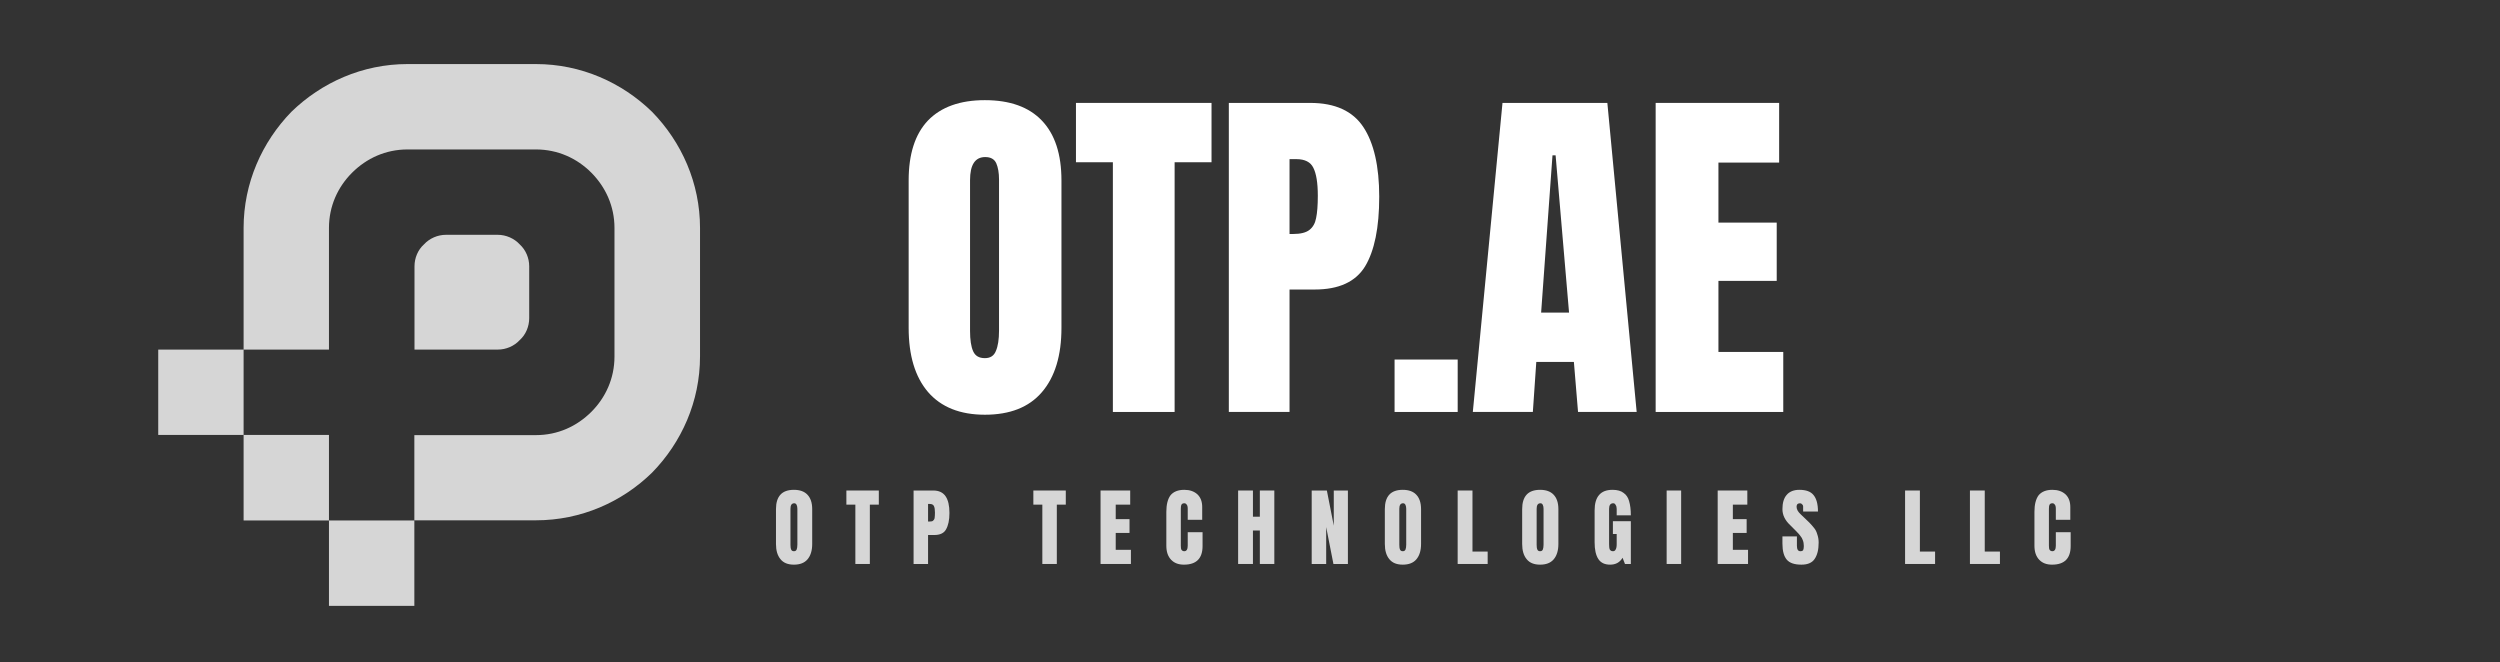 <svg xmlns="http://www.w3.org/2000/svg" xmlns:xlink="http://www.w3.org/1999/xlink" width="151" zoomAndPan="magnify" viewBox="0 0 113.25 30" height="40" preserveAspectRatio="xMidYMid meet" version="1.0"><rect x="0" y="0" width="113.25" height="30" fill="#333333" stroke="none"/><defs><g/><clipPath id="b08b1f4893"><path d="M 7.168 2.902 L 31.844 2.902 L 31.844 27.582 L 7.168 27.582 Z M 7.168 2.902 " clip-rule="nonzero"/></clipPath></defs><g clip-path="url(#b08b1f4893)"><path fill="#d6d6d6" d="M 14.902 19.711 L 14.902 23.578 L 18.77 23.578 L 18.77 19.711 L 24.277 19.711 C 25.27 19.711 26.133 19.309 26.785 18.66 C 27.434 18.012 27.836 17.141 27.836 16.152 L 27.836 10.328 C 27.836 9.34 27.434 8.473 26.785 7.82 C 26.137 7.172 25.27 6.77 24.277 6.77 L 18.461 6.77 C 17.469 6.77 16.605 7.172 15.953 7.82 C 15.301 8.469 14.902 9.34 14.902 10.328 L 14.902 15.836 L 7.168 15.836 L 7.168 19.703 L 14.902 19.703 Z M 11.035 15.84 L 11.035 10.328 C 11.035 8.289 11.871 6.434 13.199 5.066 C 14.566 3.738 16.418 2.902 18.461 2.902 L 24.277 2.902 C 26.32 2.902 28.176 3.738 29.539 5.066 C 30.875 6.434 31.711 8.289 31.711 10.328 L 31.711 16.145 C 31.711 18.188 30.875 20.043 29.543 21.406 C 28.184 22.738 26.324 23.57 24.281 23.57 L 18.77 23.57 L 18.77 27.445 L 14.902 27.445 L 14.902 23.578 L 11.035 23.578 Z M 22.551 10.637 L 20.199 10.637 C 19.828 10.637 19.457 10.797 19.207 11.07 C 18.93 11.316 18.777 11.688 18.777 12.062 L 18.777 15.836 L 22.551 15.836 C 22.922 15.836 23.293 15.68 23.543 15.406 C 23.82 15.16 23.973 14.785 23.973 14.414 L 23.973 12.062 C 23.973 11.688 23.816 11.32 23.543 11.07 C 23.293 10.797 22.918 10.637 22.551 10.637 Z M 22.551 10.637 " fill-opacity="1" fill-rule="nonzero"/></g><g fill="#ffffff" fill-opacity="1"><g transform="translate(40.662, 18.662)"><g><path d="M 3.953 0.125 C 2.828 0.125 1.969 -0.219 1.375 -0.906 C 0.789 -1.594 0.5 -2.562 0.5 -3.812 L 0.5 -10.484 C 0.5 -11.68 0.789 -12.586 1.375 -13.203 C 1.969 -13.816 2.828 -14.125 3.953 -14.125 C 5.086 -14.125 5.945 -13.816 6.531 -13.203 C 7.125 -12.586 7.422 -11.68 7.422 -10.484 L 7.422 -3.812 C 7.422 -2.551 7.125 -1.578 6.531 -0.891 C 5.945 -0.211 5.086 0.125 3.953 0.125 Z M 3.953 -2.438 C 4.203 -2.438 4.367 -2.547 4.453 -2.766 C 4.547 -2.984 4.594 -3.289 4.594 -3.688 L 4.594 -10.531 C 4.594 -10.832 4.551 -11.078 4.469 -11.266 C 4.383 -11.453 4.219 -11.547 3.969 -11.547 C 3.508 -11.547 3.281 -11.195 3.281 -10.5 L 3.281 -3.672 C 3.281 -3.266 3.328 -2.957 3.422 -2.75 C 3.516 -2.539 3.691 -2.438 3.953 -2.438 Z M 3.953 -2.438 "/></g></g></g><g fill="#ffffff" fill-opacity="1"><g transform="translate(48.585, 18.662)"><g><path d="M 1.828 0 L 1.828 -11.312 L 0.156 -11.312 L 0.156 -14 L 6.297 -14 L 6.297 -11.312 L 4.625 -11.312 L 4.625 0 Z M 1.828 0 "/></g></g></g><g fill="#ffffff" fill-opacity="1"><g transform="translate(55.041, 18.662)"><g><path d="M 0.625 -14 L 4.312 -14 C 5.438 -14 6.238 -13.633 6.719 -12.906 C 7.195 -12.188 7.438 -11.133 7.438 -9.75 C 7.438 -8.352 7.223 -7.301 6.797 -6.594 C 6.367 -5.895 5.609 -5.547 4.516 -5.547 L 3.375 -5.547 L 3.375 0 L 0.625 0 Z M 3.531 -8.062 C 3.875 -8.062 4.125 -8.125 4.281 -8.25 C 4.438 -8.375 4.535 -8.551 4.578 -8.781 C 4.629 -9.02 4.656 -9.359 4.656 -9.797 C 4.656 -10.379 4.586 -10.801 4.453 -11.062 C 4.328 -11.32 4.07 -11.453 3.688 -11.453 L 3.375 -11.453 L 3.375 -8.062 Z M 3.531 -8.062 "/></g></g></g><g fill="#ffffff" fill-opacity="1"><g transform="translate(62.736, 18.662)"><g><path d="M 0.438 0 L 0.438 -2.375 L 3.297 -2.375 L 3.297 0 Z M 0.438 0 "/></g></g></g><g fill="#ffffff" fill-opacity="1"><g transform="translate(66.469, 18.662)"><g><path d="M 0.25 0 L 1.594 -14 L 6.344 -14 L 7.672 0 L 5.016 0 L 4.828 -2.266 L 3.125 -2.266 L 2.969 0 Z M 3.344 -4.5 L 4.609 -4.5 L 4 -11.625 L 3.859 -11.625 Z M 3.344 -4.5 "/></g></g></g><g fill="#ffffff" fill-opacity="1"><g transform="translate(74.376, 18.662)"><g><path d="M 0.625 0 L 0.625 -14 L 6.219 -14 L 6.219 -11.297 L 3.469 -11.297 L 3.469 -8.578 L 6.109 -8.578 L 6.109 -5.938 L 3.469 -5.938 L 3.469 -2.719 L 6.406 -2.719 L 6.406 0 Z M 0.625 0 "/></g></g></g><g fill="#d6d6d6" fill-opacity="1"><g transform="translate(35.027, 25.548)"><g><path d="M 0.938 0.031 C 0.664 0.031 0.461 -0.051 0.328 -0.219 C 0.191 -0.383 0.125 -0.613 0.125 -0.906 L 0.125 -2.484 C 0.125 -2.773 0.191 -2.992 0.328 -3.141 C 0.461 -3.285 0.664 -3.359 0.938 -3.359 C 1.207 -3.359 1.41 -3.285 1.547 -3.141 C 1.691 -2.992 1.766 -2.773 1.766 -2.484 L 1.766 -0.906 C 1.766 -0.602 1.691 -0.367 1.547 -0.203 C 1.41 -0.047 1.207 0.031 0.938 0.031 Z M 0.938 -0.578 C 1 -0.578 1.039 -0.602 1.062 -0.656 C 1.082 -0.707 1.094 -0.781 1.094 -0.875 L 1.094 -2.5 C 1.094 -2.57 1.082 -2.629 1.062 -2.672 C 1.039 -2.723 1.004 -2.75 0.953 -2.75 C 0.836 -2.75 0.781 -2.664 0.781 -2.5 L 0.781 -0.875 C 0.781 -0.781 0.789 -0.707 0.812 -0.656 C 0.832 -0.602 0.875 -0.578 0.938 -0.578 Z M 0.938 -0.578 "/></g></g></g><g fill="#d6d6d6" fill-opacity="1"><g transform="translate(38.31, 25.548)"><g><path d="M 0.438 0 L 0.438 -2.688 L 0.031 -2.688 L 0.031 -3.328 L 1.5 -3.328 L 1.5 -2.688 L 1.094 -2.688 L 1.094 0 Z M 0.438 0 "/></g></g></g><g fill="#d6d6d6" fill-opacity="1"><g transform="translate(41.244, 25.548)"><g><path d="M 0.141 -3.328 L 1.031 -3.328 C 1.289 -3.328 1.477 -3.238 1.594 -3.062 C 1.707 -2.895 1.766 -2.645 1.766 -2.312 C 1.766 -1.988 1.711 -1.738 1.609 -1.562 C 1.516 -1.395 1.336 -1.312 1.078 -1.312 L 0.797 -1.312 L 0.797 0 L 0.141 0 Z M 0.844 -1.922 C 0.926 -1.922 0.984 -1.93 1.016 -1.953 C 1.055 -1.984 1.082 -2.023 1.094 -2.078 C 1.102 -2.141 1.109 -2.223 1.109 -2.328 C 1.109 -2.461 1.094 -2.562 1.062 -2.625 C 1.031 -2.688 0.969 -2.719 0.875 -2.719 L 0.797 -2.719 L 0.797 -1.922 Z M 0.844 -1.922 "/></g></g></g><g fill="#d6d6d6" fill-opacity="1"><g transform="translate(44.472, 25.548)"><g/></g></g><g fill="#d6d6d6" fill-opacity="1"><g transform="translate(46.78, 25.548)"><g><path d="M 0.438 0 L 0.438 -2.688 L 0.031 -2.688 L 0.031 -3.328 L 1.5 -3.328 L 1.5 -2.688 L 1.094 -2.688 L 1.094 0 Z M 0.438 0 "/></g></g></g><g fill="#d6d6d6" fill-opacity="1"><g transform="translate(49.714, 25.548)"><g><path d="M 0.141 0 L 0.141 -3.328 L 1.484 -3.328 L 1.484 -2.688 L 0.828 -2.688 L 0.828 -2.031 L 1.453 -2.031 L 1.453 -1.406 L 0.828 -1.406 L 0.828 -0.641 L 1.516 -0.641 L 1.516 0 Z M 0.141 0 "/></g></g></g><g fill="#d6d6d6" fill-opacity="1"><g transform="translate(52.71, 25.548)"><g><path d="M 0.922 0.031 C 0.68 0.031 0.488 -0.039 0.344 -0.188 C 0.195 -0.344 0.125 -0.555 0.125 -0.828 L 0.125 -2.359 C 0.125 -2.691 0.188 -2.941 0.312 -3.109 C 0.445 -3.273 0.656 -3.359 0.938 -3.359 C 1.188 -3.359 1.383 -3.289 1.531 -3.156 C 1.676 -3.02 1.75 -2.828 1.75 -2.578 L 1.75 -2 L 1.094 -2 L 1.094 -2.5 C 1.094 -2.594 1.078 -2.656 1.047 -2.688 C 1.023 -2.727 0.988 -2.75 0.938 -2.75 C 0.875 -2.75 0.832 -2.727 0.812 -2.688 C 0.789 -2.645 0.781 -2.582 0.781 -2.5 L 0.781 -0.828 C 0.781 -0.742 0.789 -0.68 0.812 -0.641 C 0.844 -0.598 0.883 -0.578 0.938 -0.578 C 1.039 -0.578 1.094 -0.66 1.094 -0.828 L 1.094 -1.438 L 1.766 -1.438 L 1.766 -0.812 C 1.766 -0.25 1.484 0.031 0.922 0.031 Z M 0.922 0.031 "/></g></g></g><g fill="#d6d6d6" fill-opacity="1"><g transform="translate(55.946, 25.548)"><g><path d="M 0.141 0 L 0.141 -3.328 L 0.812 -3.328 L 0.812 -2.141 L 1.125 -2.141 L 1.125 -3.328 L 1.781 -3.328 L 1.781 0 L 1.125 0 L 1.125 -1.516 L 0.812 -1.516 L 0.812 0 Z M 0.141 0 "/></g></g></g><g fill="#d6d6d6" fill-opacity="1"><g transform="translate(59.279, 25.548)"><g><path d="M 0.141 0 L 0.141 -3.328 L 0.828 -3.328 L 1.141 -1.734 L 1.141 -3.328 L 1.781 -3.328 L 1.781 0 L 1.125 0 L 0.797 -1.672 L 0.797 0 Z M 0.141 0 "/></g></g></g><g fill="#d6d6d6" fill-opacity="1"><g transform="translate(62.608, 25.548)"><g><path d="M 0.938 0.031 C 0.664 0.031 0.461 -0.051 0.328 -0.219 C 0.191 -0.383 0.125 -0.613 0.125 -0.906 L 0.125 -2.484 C 0.125 -2.773 0.191 -2.992 0.328 -3.141 C 0.461 -3.285 0.664 -3.359 0.938 -3.359 C 1.207 -3.359 1.41 -3.285 1.547 -3.141 C 1.691 -2.992 1.766 -2.773 1.766 -2.484 L 1.766 -0.906 C 1.766 -0.602 1.691 -0.367 1.547 -0.203 C 1.41 -0.047 1.207 0.031 0.938 0.031 Z M 0.938 -0.578 C 1 -0.578 1.039 -0.602 1.062 -0.656 C 1.082 -0.707 1.094 -0.781 1.094 -0.875 L 1.094 -2.5 C 1.094 -2.57 1.082 -2.629 1.062 -2.672 C 1.039 -2.723 1.004 -2.75 0.953 -2.75 C 0.836 -2.75 0.781 -2.664 0.781 -2.5 L 0.781 -0.875 C 0.781 -0.781 0.789 -0.707 0.812 -0.656 C 0.832 -0.602 0.875 -0.578 0.938 -0.578 Z M 0.938 -0.578 "/></g></g></g><g fill="#d6d6d6" fill-opacity="1"><g transform="translate(65.891, 25.548)"><g><path d="M 0.141 0 L 0.141 -3.328 L 0.812 -3.328 L 0.812 -0.562 L 1.5 -0.562 L 1.5 0 Z M 0.141 0 "/></g></g></g><g fill="#d6d6d6" fill-opacity="1"><g transform="translate(68.829, 25.548)"><g><path d="M 0.938 0.031 C 0.664 0.031 0.461 -0.051 0.328 -0.219 C 0.191 -0.383 0.125 -0.613 0.125 -0.906 L 0.125 -2.484 C 0.125 -2.773 0.191 -2.992 0.328 -3.141 C 0.461 -3.285 0.664 -3.359 0.938 -3.359 C 1.207 -3.359 1.41 -3.285 1.547 -3.141 C 1.691 -2.992 1.766 -2.773 1.766 -2.484 L 1.766 -0.906 C 1.766 -0.602 1.691 -0.367 1.547 -0.203 C 1.41 -0.047 1.207 0.031 0.938 0.031 Z M 0.938 -0.578 C 1 -0.578 1.039 -0.602 1.062 -0.656 C 1.082 -0.707 1.094 -0.781 1.094 -0.875 L 1.094 -2.5 C 1.094 -2.57 1.082 -2.629 1.062 -2.672 C 1.039 -2.723 1.004 -2.75 0.953 -2.75 C 0.836 -2.75 0.781 -2.664 0.781 -2.5 L 0.781 -0.875 C 0.781 -0.781 0.789 -0.707 0.812 -0.656 C 0.832 -0.602 0.875 -0.578 0.938 -0.578 Z M 0.938 -0.578 "/></g></g></g><g fill="#d6d6d6" fill-opacity="1"><g transform="translate(72.111, 25.548)"><g><path d="M 0.828 0.031 C 0.586 0.031 0.41 -0.051 0.297 -0.219 C 0.18 -0.395 0.125 -0.648 0.125 -0.984 L 0.125 -2.422 C 0.125 -2.734 0.191 -2.969 0.328 -3.125 C 0.461 -3.281 0.664 -3.359 0.938 -3.359 C 1.156 -3.359 1.32 -3.312 1.438 -3.219 C 1.562 -3.133 1.645 -3.008 1.688 -2.844 C 1.738 -2.676 1.766 -2.461 1.766 -2.203 L 1.125 -2.203 L 1.125 -2.5 C 1.125 -2.57 1.109 -2.629 1.078 -2.672 C 1.055 -2.723 1.02 -2.75 0.969 -2.75 C 0.844 -2.75 0.781 -2.664 0.781 -2.5 L 0.781 -0.891 C 0.781 -0.785 0.789 -0.707 0.812 -0.656 C 0.844 -0.602 0.891 -0.578 0.953 -0.578 C 1.016 -0.578 1.055 -0.602 1.078 -0.656 C 1.109 -0.707 1.125 -0.785 1.125 -0.891 L 1.125 -1.359 L 0.953 -1.359 L 0.953 -1.938 L 1.766 -1.938 L 1.766 0 L 1.5 0 L 1.391 -0.281 C 1.266 -0.07 1.078 0.031 0.828 0.031 Z M 0.828 0.031 "/></g></g></g><g fill="#d6d6d6" fill-opacity="1"><g transform="translate(75.39, 25.548)"><g><path d="M 0.109 0 L 0.109 -3.328 L 0.766 -3.328 L 0.766 0 Z M 0.109 0 "/></g></g></g><g fill="#d6d6d6" fill-opacity="1"><g transform="translate(77.67, 25.548)"><g><path d="M 0.141 0 L 0.141 -3.328 L 1.484 -3.328 L 1.484 -2.688 L 0.828 -2.688 L 0.828 -2.031 L 1.453 -2.031 L 1.453 -1.406 L 0.828 -1.406 L 0.828 -0.641 L 1.516 -0.641 L 1.516 0 Z M 0.141 0 "/></g></g></g><g fill="#d6d6d6" fill-opacity="1"><g transform="translate(80.666, 25.548)"><g><path d="M 0.938 0.031 C 0.633 0.031 0.414 -0.039 0.281 -0.188 C 0.145 -0.344 0.078 -0.586 0.078 -0.922 L 0.078 -1.25 L 0.734 -1.25 L 0.734 -0.828 C 0.734 -0.66 0.785 -0.578 0.891 -0.578 C 0.953 -0.578 0.992 -0.594 1.016 -0.625 C 1.035 -0.664 1.047 -0.727 1.047 -0.812 C 1.047 -0.914 1.031 -1.004 1 -1.078 C 0.977 -1.148 0.945 -1.207 0.906 -1.25 C 0.875 -1.301 0.805 -1.379 0.703 -1.484 L 0.422 -1.766 C 0.191 -1.984 0.078 -2.223 0.078 -2.484 C 0.078 -2.766 0.141 -2.977 0.266 -3.125 C 0.398 -3.281 0.594 -3.359 0.844 -3.359 C 1.145 -3.359 1.359 -3.281 1.484 -3.125 C 1.617 -2.969 1.688 -2.719 1.688 -2.375 L 1.016 -2.375 L 1.016 -2.609 C 1.016 -2.648 1 -2.68 0.969 -2.703 C 0.945 -2.734 0.914 -2.75 0.875 -2.75 C 0.82 -2.75 0.781 -2.734 0.75 -2.703 C 0.727 -2.672 0.719 -2.633 0.719 -2.594 C 0.719 -2.477 0.781 -2.363 0.906 -2.25 L 1.297 -1.875 C 1.379 -1.789 1.453 -1.707 1.516 -1.625 C 1.578 -1.551 1.625 -1.457 1.656 -1.344 C 1.695 -1.238 1.719 -1.113 1.719 -0.969 C 1.719 -0.645 1.656 -0.395 1.531 -0.219 C 1.414 -0.051 1.219 0.031 0.938 0.031 Z M 0.938 0.031 "/></g></g></g><g fill="#d6d6d6" fill-opacity="1"><g transform="translate(83.852, 25.548)"><g/></g></g><g fill="#d6d6d6" fill-opacity="1"><g transform="translate(86.159, 25.548)"><g><path d="M 0.141 0 L 0.141 -3.328 L 0.812 -3.328 L 0.812 -0.562 L 1.5 -0.562 L 1.5 0 Z M 0.141 0 "/></g></g></g><g fill="#d6d6d6" fill-opacity="1"><g transform="translate(89.097, 25.548)"><g><path d="M 0.141 0 L 0.141 -3.328 L 0.812 -3.328 L 0.812 -0.562 L 1.5 -0.562 L 1.5 0 Z M 0.141 0 "/></g></g></g><g fill="#d6d6d6" fill-opacity="1"><g transform="translate(92.035, 25.548)"><g><path d="M 0.922 0.031 C 0.68 0.031 0.488 -0.039 0.344 -0.188 C 0.195 -0.344 0.125 -0.555 0.125 -0.828 L 0.125 -2.359 C 0.125 -2.691 0.188 -2.941 0.312 -3.109 C 0.445 -3.273 0.656 -3.359 0.938 -3.359 C 1.188 -3.359 1.383 -3.289 1.531 -3.156 C 1.676 -3.02 1.75 -2.828 1.75 -2.578 L 1.75 -2 L 1.094 -2 L 1.094 -2.5 C 1.094 -2.594 1.078 -2.656 1.047 -2.688 C 1.023 -2.727 0.988 -2.75 0.938 -2.75 C 0.875 -2.75 0.832 -2.727 0.812 -2.688 C 0.789 -2.645 0.781 -2.582 0.781 -2.5 L 0.781 -0.828 C 0.781 -0.742 0.789 -0.68 0.812 -0.641 C 0.844 -0.598 0.883 -0.578 0.938 -0.578 C 1.039 -0.578 1.094 -0.66 1.094 -0.828 L 1.094 -1.438 L 1.766 -1.438 L 1.766 -0.812 C 1.766 -0.25 1.484 0.031 0.922 0.031 Z M 0.922 0.031 "/></g></g></g></svg>